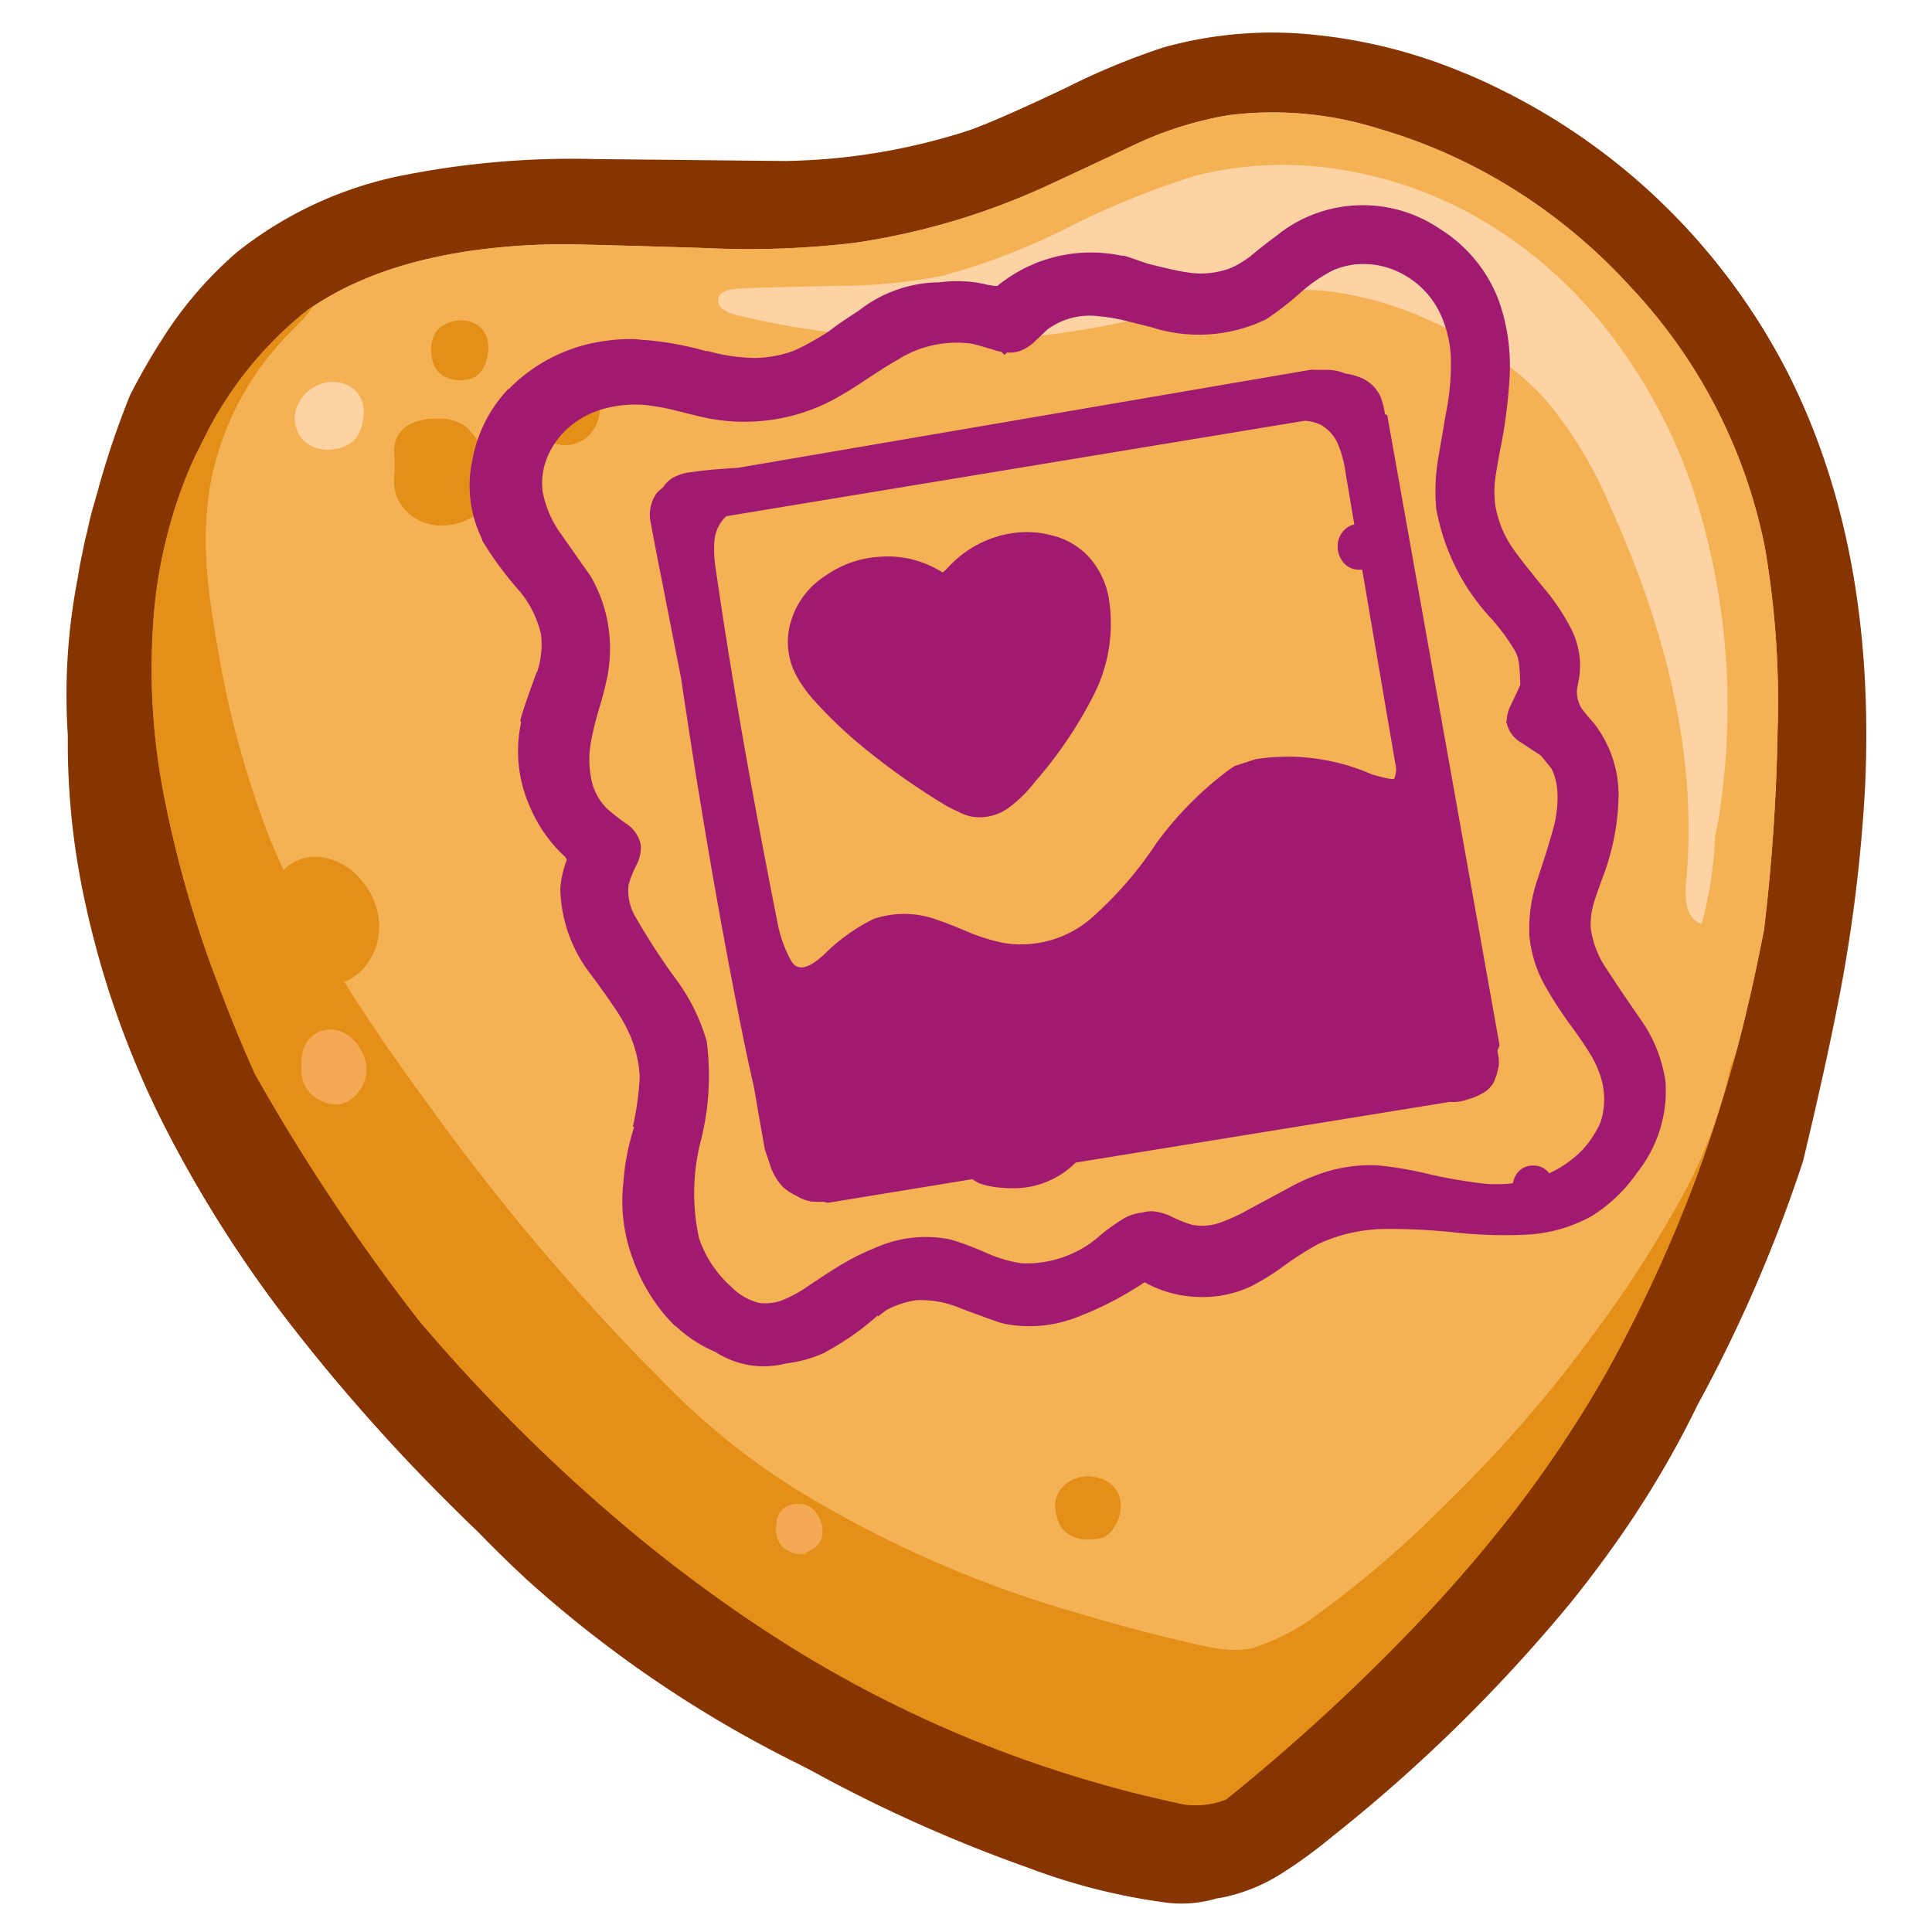 <svg id="Layer_1" data-name="Layer 1" xmlns="http://www.w3.org/2000/svg" width="80" height="80" viewBox="0 0 80 80"><title>gallery-icon</title><g id="gallery_val_0_Layer2_0_FILL" data-name="gallery val 0 Layer2 0 FILL"><path d="M76.174,41.213a64.375,64.375,0,0,0,1.059-8.707q.439-9.901-3.221-17.099A26.365,26.365,0,0,0,62.06,3.726q-.698-.349-1.431-.642A21.533,21.533,0,0,0,54.48,1.53a16.687,16.687,0,0,0-6.252.529A29.49,29.49,0,0,0,44.207,3.726q-2.794,1.329-3.999,1.757a25.863,25.863,0,0,1-7.637,1.273q-.113,0-7.851-.079a36.018,36.018,0,0,0-7.862.653,16.046,16.046,0,0,0-6.961,3.188,16.047,16.047,0,0,0-3.098,3.593,26.248,26.248,0,0,0-1.352,2.354,36.127,36.127,0,0,0-1.284,3.773q-.034.135-.068.259-.045.135-.079.259l-.068.248q-.034.113-.068.236-.113.428-.203.856-.113.428-.192.867-.113.507-.192,1.025a25.323,25.323,0,0,0-.417,6.556,30.756,30.756,0,0,0,.687,6.781A38.36,38.36,0,0,0,6.878,46.721,51.592,51.592,0,0,0,12.228,55.09a76.931,76.931,0,0,0,6.635,7.434q.462.462.935.912,1.093,1.127,2.14,2.084a49.647,49.647,0,0,0,11.196,7.558q.192.101.394.203a60.99,60.99,0,0,0,9.068,4.066,25.616,25.616,0,0,0,5.564,1.419,5.146,5.146,0,0,0,2.23-.158q.101-.011.214-.034a7.236,7.236,0,0,0,2.422-.969,20.585,20.585,0,0,0,2.151-1.566,65.684,65.684,0,0,0,9.935-9.766q1.081-1.352,2.027-2.715a40.494,40.494,0,0,0,3.154-5.384,60.351,60.351,0,0,0,4.37-10.104q.98-4.089,1.509-6.86M72.93,19.597q.214.788.518,2.715.541,3.424.71,5.159a51.609,51.609,0,0,1-.98,14.857q-.417,1.904-.71,2.793-.248.755-.597,1.543a.468.468,0,0,1,.248-.023.648.648,0,0,1,.417.282.897.897,0,0,1,.158.507,2.438,2.438,0,0,1-.315,1.002L70.88,51.452q-1.126,2.208-1.509,2.895-.856,1.51-2.073,3.289-.766,1.115-2.264,3.165-2.05,2.816-3.131,4.213-1.791,2.309-3.379,4.021a27.667,27.667,0,0,1-2.275,2.208q-.822.698-2.602,1.96a13.75,13.75,0,0,1-2.467,1.498q-2.895,1.205-7.22-.169a11.31,11.31,0,0,1-2.095-.845,3.197,3.197,0,0,1-.315-.192,3.838,3.838,0,0,1-.597-.135A36.629,36.629,0,0,1,30.566,67.965a83.955,83.955,0,0,1-8.887-7.671q-1.904-1.847-3.143-3.165A50.951,50.951,0,0,1,8.658,41.675a36.467,36.467,0,0,1-2.951-13.28,20.409,20.409,0,0,1,.203-3.267,28.04,28.04,0,0,1,.98-4.078A25.822,25.822,0,0,1,8.263,17.412a10.483,10.483,0,0,1,2.242-3.109,1.201,1.201,0,0,1,.45-.27.439.439,0,0,1,.327.011,8.02,8.02,0,0,1,1.825-1.87,8.454,8.454,0,0,1,1.498-.856q.563-.259,1.622-.653A27.043,27.043,0,0,1,20.26,9.46a22.97,22.97,0,0,1,5.396-.225q1.802.101,5.429.304a37.96,37.96,0,0,0,5.08-.304,19.677,19.677,0,0,0,4.235-.89,20.384,20.384,0,0,0,2.624-1.228q2.084-1.138,2.58-1.374A18.029,18.029,0,0,1,59.38,5.191a16.049,16.049,0,0,1,2.478,1.149q.924.529,2.174,1.397A22.879,22.879,0,0,1,66.735,9.933a28.512,28.512,0,0,1,2.208,2.534q.924,1.16,1.43,1.859a17.843,17.843,0,0,1,1.25,1.971A14.142,14.142,0,0,1,72.93,19.597Z" fill="#863504"/><path d="M72.694,47.431a.897.897,0,0,0-.158-.507.648.648,0,0,0-.417-.282.468.468,0,0,0-.248.023,1.44,1.44,0,0,0-.743.664,39.3,39.3,0,0,0-2.106,3.864q-.338.676-.62,1.262A80.656,80.656,0,0,1,56.778,65.814a17.849,17.849,0,0,1-2.196,1.78,9.232,9.232,0,0,1-4.596,1.509,12.226,12.226,0,0,1-2.917-.214q-1.025-.191-2.884-.698-3.007-.834-9-2.613a10.823,10.823,0,0,1-2.388-.924,7.838,7.838,0,0,1-1.126-.845q-.349-.327-.991-.991-7.795-8.11-11.636-12.21-1.194-1.262-1.757-1.78a13.077,13.077,0,0,0-1.949-1.532q-.822-.462-1.216-.71a5.92,5.92,0,0,1-1.126-.845,4.689,4.689,0,0,1-1.149-2.208,15.843,15.843,0,0,1-.338-2.579l-.124-1.937a25.343,25.343,0,0,0-.304-2.906,22.7,22.7,0,0,0-.755-2.703Q9.322,30.253,8.917,28.53a24.143,24.143,0,0,1-.71-4.99,11.956,11.956,0,0,1,.146-2.23,12.483,12.483,0,0,1,.36-1.476,24.148,24.148,0,0,1,2.534-4.911q.36-.541.135-.8a.524.524,0,0,0-.101-.079.439.439,0,0,0-.327-.011,1.201,1.201,0,0,0-.45.27A10.483,10.483,0,0,0,8.263,17.412,25.822,25.822,0,0,0,6.889,21.05a28.04,28.04,0,0,0-.98,4.078,20.409,20.409,0,0,0-.203,3.267,36.467,36.467,0,0,0,2.951,13.28A50.951,50.951,0,0,0,18.536,57.129q1.239,1.318,3.143,3.165a83.955,83.955,0,0,0,8.887,7.671A36.629,36.629,0,0,0,40.952,73.36a3.838,3.838,0,0,0,.597.135,3.197,3.197,0,0,0,.315.192,11.31,11.31,0,0,0,2.095.845q4.325,1.374,7.22.169a13.75,13.75,0,0,0,2.467-1.498q1.78-1.262,2.602-1.96a27.667,27.667,0,0,0,2.275-2.208q1.588-1.712,3.379-4.021,1.081-1.397,3.131-4.213,1.498-2.05,2.264-3.165,1.217-1.78,2.073-3.289.383-.687,1.509-2.895l1.498-3.019A2.438,2.438,0,0,0,72.694,47.431Z" fill="#e38f18"/><path d="M73.448,22.312q-.304-1.926-.518-2.715a14.142,14.142,0,0,0-1.307-3.3,17.843,17.843,0,0,0-1.25-1.971q-.507-.698-1.43-1.859A28.512,28.512,0,0,0,66.735,9.933a22.879,22.879,0,0,0-2.703-2.196q-1.25-.867-2.174-1.397A16.049,16.049,0,0,0,59.38,5.191a18.029,18.029,0,0,0-13.776.552q-.496.237-2.58,1.374A20.384,20.384,0,0,1,40.4,8.344a19.677,19.677,0,0,1-4.235.89,37.96,37.96,0,0,1-5.08.304q-3.627-.203-5.429-.304A22.97,22.97,0,0,0,20.26,9.46a27.043,27.043,0,0,0-4.032,1.205q-1.059.394-1.622.653a8.454,8.454,0,0,0-1.498.856,8.02,8.02,0,0,0-1.825,1.87.524.524,0,0,1,.101.079q.225.259-.135.8A24.148,24.148,0,0,0,8.714,19.834a12.483,12.483,0,0,0-.36,1.476,11.956,11.956,0,0,0-.146,2.23,24.143,24.143,0,0,0,.71,4.99q.406,1.723,1.408,4.877a22.7,22.7,0,0,1,.755,2.703,25.343,25.343,0,0,1,.304,2.906l.124,1.937a15.843,15.843,0,0,0,.338,2.579,4.689,4.689,0,0,0,1.149,2.208,5.92,5.92,0,0,0,1.126.845q.394.248,1.216.71a13.077,13.077,0,0,1,1.949,1.532q.563.518,1.757,1.78,3.841,4.1,11.636,12.21.642.664.991.991a7.838,7.838,0,0,0,1.126.845,10.823,10.823,0,0,0,2.388.924q5.992,1.78,9,2.613,1.859.507,2.884.698a12.226,12.226,0,0,0,2.917.214,9.232,9.232,0,0,0,4.596-1.509,17.849,17.849,0,0,0,2.196-1.78A80.656,80.656,0,0,0,68.402,52.454q.282-.586.62-1.262a39.3,39.3,0,0,1,2.106-3.864,1.44,1.44,0,0,1,.743-.664q.349-.789.597-1.543.293-.89.71-2.793a51.609,51.609,0,0,0,.98-14.857Q73.989,25.736,73.448,22.312Z" fill="#f4b255"/></g><g id="gallery_val_0_Layer1_0_FILL" data-name="gallery val 0 Layer1 0 FILL"><path d="M76.107,41.123a64.361,64.361,0,0,0,1.059-8.707q.439-9.901-3.221-17.099A26.366,26.366,0,0,0,61.993,3.636q-.698-.349-1.431-.642a21.53,21.53,0,0,0-6.15-1.554,16.687,16.687,0,0,0-6.252.529,29.5,29.5,0,0,0-4.021,1.667q-2.793,1.329-3.999,1.757a25.863,25.863,0,0,1-7.637,1.273q-.113,0-7.851-.079a36.018,36.018,0,0,0-7.862.653,16.046,16.046,0,0,0-6.961,3.188,16.047,16.047,0,0,0-3.098,3.593A26.258,26.258,0,0,0,5.38,16.376a36.151,36.151,0,0,0-1.284,3.773q-.034.135-.068.259-.045.135-.079.259l-.068.248q-.034.113-.068.236-.113.428-.203.856-.113.428-.192.867-.113.507-.192,1.025a25.328,25.328,0,0,0-.417,6.556,30.756,30.756,0,0,0,.687,6.781A38.36,38.36,0,0,0,6.81,46.631,51.585,51.585,0,0,0,12.161,55a76.931,76.931,0,0,0,6.635,7.434q.462.462.935.912,1.093,1.126,2.14,2.084a49.647,49.647,0,0,0,11.196,7.558q.192.101.394.203a60.99,60.99,0,0,0,9.068,4.066,25.621,25.621,0,0,0,5.564,1.419,5.146,5.146,0,0,0,2.23-.158q.101-.011.214-.034a7.237,7.237,0,0,0,2.422-.969,20.596,20.596,0,0,0,2.151-1.566,65.688,65.688,0,0,0,9.935-9.766q1.081-1.352,2.028-2.715a40.504,40.504,0,0,0,3.154-5.384,60.355,60.355,0,0,0,4.37-10.104q.98-4.089,1.509-6.86M73.606,30.264a80.195,80.195,0,0,1-.563,8.245q-.496,2.568-1.093,4.843-.405,1.498-.845,2.872-.282.89-.575,1.723-.101.27-.192.541a60.04,60.04,0,0,1-3.785,8.279,49.24,49.24,0,0,1-4.562,6.702q-1.171,1.453-2.478,2.884a82.04,82.04,0,0,1-8.741,8.155,3.437,3.437,0,0,1-1.712.214,50.379,50.379,0,0,1-16.108-6.398,60.623,60.623,0,0,1-7.851-5.801,72.233,72.233,0,0,1-7.761-7.851,83.959,83.959,0,0,1-6.781-10.194q-.8-1.78-1.521-3.706a46.762,46.762,0,0,1-2.23-7.727,27.358,27.358,0,0,1-.406-7.964,20.088,20.088,0,0,1,1.171-4.99q.225-.597.496-1.183L8.59,17.874q.113-.225.236-.439A15.516,15.516,0,0,1,12.78,12.805a1.661,1.661,0,0,1,.192-.124q3.706-2.456,10.059-2.568.732-.011,6.173.158a37.215,37.215,0,0,0,6.173-.214,29.144,29.144,0,0,0,8.099-2.422q1.205-.552,3.604-1.69a14.96,14.96,0,0,1,3.762-1.171,14.582,14.582,0,0,1,6.274.563,22.094,22.094,0,0,1,4.877,2.084,23.106,23.106,0,0,1,5.474,4.404A21.994,21.994,0,0,1,73.077,22.65,37.521,37.521,0,0,1,73.606,30.264Z" fill="#863500"/><path d="M71.95,43.353q-.146.428-.304.856a19.739,19.739,0,0,1-1.836,5.035,48.689,48.689,0,0,1-4.078,6.33,52.068,52.068,0,0,1-3.74,4.517q-1.059,1.149-2.196,2.253a43.414,43.414,0,0,1-5.204,4.472,8.858,8.858,0,0,1-2.76,1.431,4.033,4.033,0,0,1-1.25.034,10.896,10.896,0,0,1-1.25-.248q-2.118-.473-4.449-1.171a47.171,47.171,0,0,1-11.838-5.148,29.684,29.684,0,0,1-5.925-4.855q-.304-.293-.597-.597A94.162,94.162,0,0,1,17.77,45.775q-2.14-2.906-3.503-5.114a2.204,2.204,0,0,0,1.081-.969,2.555,2.555,0,0,0,.349-1.115,2.769,2.769,0,0,0-.158-1.149,2.993,2.993,0,0,0-.597-1.014,2.578,2.578,0,0,0-1.363-.867,1.864,1.864,0,0,0-1.577.248,1.511,1.511,0,0,0-.259.225q-.372-.8-.676-1.577a40.586,40.586,0,0,1-2.084-7.817q-.304-1.735-.406-2.974a15.021,15.021,0,0,1,.045-2.985,11.843,11.843,0,0,1,3.267-6.77q.665-.687.698-.71a4.275,4.275,0,0,0,.383-.507,1.661,1.661,0,0,0-.192.124,15.516,15.516,0,0,0-3.954,4.63q-.124.214-.236.439L8.072,18.91q-.27.586-.496,1.183a20.088,20.088,0,0,0-1.171,4.99A27.358,27.358,0,0,0,6.81,33.046a46.762,46.762,0,0,0,2.23,7.727q.721,1.926,1.521,3.706a83.959,83.959,0,0,0,6.781,10.194,72.233,72.233,0,0,0,7.761,7.851,60.623,60.623,0,0,0,7.851,5.801,50.379,50.379,0,0,0,16.108,6.398,3.437,3.437,0,0,0,1.712-.214,82.04,82.04,0,0,0,8.741-8.155q1.307-1.431,2.478-2.884a49.24,49.24,0,0,0,4.562-6.702A60.04,60.04,0,0,0,70.34,48.489q.09-.27.192-.541.293-.834.575-1.723.439-1.374.845-2.872M12.476,44.13a1.891,1.891,0,0,1,.18-.89,1.159,1.159,0,0,1,.845-.586,1.267,1.267,0,0,1,.991.282,1.68,1.68,0,0,1,.428.518,1.703,1.703,0,0,1,.248.687,1.562,1.562,0,0,1-.304,1.036,1.251,1.251,0,0,1-.755.529,1.18,1.18,0,0,1-.665-.068,1.428,1.428,0,0,1-.879-.822,2.081,2.081,0,0,1-.09-.687M33.698,62.536a1.351,1.351,0,0,1,.315.563,1.024,1.024,0,0,1,.022.518.831.831,0,0,1-.507.586.37.37,0,0,0-.18.135,1.21,1.21,0,0,1-.912-.259,1.061,1.061,0,0,1-.293-.834,1.213,1.213,0,0,1,.079-.462.8.8,0,0,1,.631-.484.865.865,0,0,1,.845.237m10.577-1.194a1.207,1.207,0,0,0-.586.912,1.856,1.856,0,0,0,.079.586,1.384,1.384,0,0,0,.248.507,1.471,1.471,0,0,0,1.262.394,1.398,1.398,0,0,0,.349-.056.929.929,0,0,0,.473-.383,1.588,1.588,0,0,0,.315-.969,1.179,1.179,0,0,0-.428-.901,1.327,1.327,0,0,0-.631-.27,1.475,1.475,0,0,0-1.081.18M19.302,17.671a1.786,1.786,0,0,0-1.171-.338,2.287,2.287,0,0,0-1.014.169,1.186,1.186,0,0,0-.721.698,1.581,1.581,0,0,0-.079.541q.011.18.022.563,0,.056-.022.439a2.627,2.627,0,0,0,.011.439,1.685,1.685,0,0,0,.428.912,1.829,1.829,0,0,0,.845.563,2.216,2.216,0,0,0,1.002.09,2.591,2.591,0,0,0,.958-.327,2.054,2.054,0,0,0,.957-1.002,1.542,1.542,0,0,0,.135-.687,1.259,1.259,0,0,0-.203-.664,1.552,1.552,0,0,0-.27-.338q-.237-.248-.293-.315a3.613,3.613,0,0,0-.586-.744m.845-2.748a1.672,1.672,0,0,0,.056-.788,1.046,1.046,0,0,0-.428-.676,1.221,1.221,0,0,0-.597-.192,1.377,1.377,0,0,0-.676.124.968.968,0,0,0-.507.451,1.482,1.482,0,0,0-.146.518,1.716,1.716,0,0,0,.09.687,1.025,1.025,0,0,0,.394.518,1.457,1.457,0,0,0,.845.18,1.425,1.425,0,0,0,.45-.101,1.138,1.138,0,0,0,.518-.721m3.672.665a1.385,1.385,0,0,0-1.25.225,1.427,1.427,0,0,0-.484.676,1.504,1.504,0,0,0,.248,1.431,1.355,1.355,0,0,0,.518.406,1.419,1.419,0,0,0,1.16-.022,1.484,1.484,0,0,0,.755-.89,1.447,1.447,0,0,0-.09-1.115A1.374,1.374,0,0,0,23.819,15.587Z" fill="#e38f18"/><path d="M34.013,63.099a1.351,1.351,0,0,0-.315-.563.865.865,0,0,0-.845-.237.8.8,0,0,0-.631.484,1.213,1.213,0,0,0-.079.462,1.061,1.061,0,0,0,.293.834,1.21,1.21,0,0,0,.912.259.37.37,0,0,1,.18-.135.831.831,0,0,0,.507-.586,1.024,1.024,0,0,0-.022-.518M12.656,43.24a1.891,1.891,0,0,0-.18.89,2.081,2.081,0,0,0,.09.687,1.428,1.428,0,0,0,.879.822,1.18,1.18,0,0,0,.665.068,1.251,1.251,0,0,0,.755-.529,1.562,1.562,0,0,0,.304-1.036,1.703,1.703,0,0,0-.248-.687,1.68,1.68,0,0,0-.428-.518,1.267,1.267,0,0,0-.991-.282A1.159,1.159,0,0,0,12.656,43.24Z" fill="#f4a955"/><path d="M73.043,38.51a80.195,80.195,0,0,0,.563-8.245,37.521,37.521,0,0,0-.529-7.614A21.994,21.994,0,0,0,67.467,11.825a23.106,23.106,0,0,0-5.474-4.404,22.094,22.094,0,0,0-4.877-2.084,14.582,14.582,0,0,0-6.274-.563,14.96,14.96,0,0,0-3.762,1.171q-2.399,1.138-3.604,1.69a29.144,29.144,0,0,1-8.099,2.422,37.215,37.215,0,0,1-6.173.214q-5.441-.169-6.173-.158-6.353.113-10.059,2.568a4.275,4.275,0,0,1-.383.507q-.034.023-.698.71a11.843,11.843,0,0,0-3.267,6.77,15.021,15.021,0,0,0-.045,2.985q.101,1.239.406,2.974a40.586,40.586,0,0,0,2.084,7.817q.304.777.676,1.577a1.511,1.511,0,0,1,.259-.225,1.864,1.864,0,0,1,1.577-.248,2.578,2.578,0,0,1,1.363.867,2.993,2.993,0,0,1,.597,1.014,2.769,2.769,0,0,1,.158,1.149,2.555,2.555,0,0,1-.349,1.115,2.204,2.204,0,0,1-1.081.969Q15.63,42.869,17.77,45.775a94.162,94.162,0,0,0,8.752,10.487q.293.304.597.597a29.684,29.684,0,0,0,5.925,4.855,47.171,47.171,0,0,0,11.838,5.148q2.332.698,4.449,1.171a10.896,10.896,0,0,0,1.25.248,4.033,4.033,0,0,0,1.25-.034,8.858,8.858,0,0,0,2.76-1.431,43.414,43.414,0,0,0,5.204-4.472q1.138-1.104,2.196-2.253a52.068,52.068,0,0,0,3.74-4.517,48.689,48.689,0,0,0,4.078-6.33,19.739,19.739,0,0,0,1.836-5.035q.158-.428.304-.856.597-2.275,1.093-4.843M61.993,9.505q.113.068.214.135a18.876,18.876,0,0,1,4.776,4.607A22.263,22.263,0,0,1,70.069,20.16a28.979,28.979,0,0,1,1.171,13.213,8.899,8.899,0,0,1-.225,1.228,15.674,15.674,0,0,1-.552,3.65q-.788-.214-.642-1.768.664-7.108-3.131-15.477a16.961,16.961,0,0,0-2.681-4.438A11.324,11.324,0,0,0,61.993,14.81a17.148,17.148,0,0,0-2.895-1.588,14.123,14.123,0,0,0-4.382-1.194,15.105,15.105,0,0,0-4.393.394q-2.895.721-4.348,1.025a39.154,39.154,0,0,1-6.195.698,3.48,3.48,0,0,1-1.442-.192.444.444,0,0,1-.101-.056h-.011a21.044,21.044,0,0,1-2.478-.011,32.69,32.69,0,0,1-5.26-.845,1.386,1.386,0,0,1-.541-.236.414.414,0,0,1-.203-.439q.068-.349.732-.406t4.292-.124a22.487,22.487,0,0,0,4.247-.417A26.944,26.944,0,0,0,44.23,9.415a35.053,35.053,0,0,1,5.204-2.118,14.785,14.785,0,0,1,6.601-.18,16.628,16.628,0,0,1,5.959,2.388M22.569,15.812a1.413,1.413,0,0,1,2.106.484,1.447,1.447,0,0,1,.09,1.115,1.484,1.484,0,0,1-.755.89,1.419,1.419,0,0,1-1.16.022,1.355,1.355,0,0,1-.518-.406,1.504,1.504,0,0,1-.248-1.431,1.427,1.427,0,0,1,.484-.676m-2.365-1.678a1.672,1.672,0,0,1-.056.788,1.138,1.138,0,0,1-.518.721,1.425,1.425,0,0,1-.45.101,1.457,1.457,0,0,1-.845-.18,1.025,1.025,0,0,1-.394-.518,1.716,1.716,0,0,1-.09-.687,1.482,1.482,0,0,1,.146-.518.968.968,0,0,1,.507-.451,1.377,1.377,0,0,1,.676-.124,1.221,1.221,0,0,1,.597.192,1.046,1.046,0,0,1,.428.676m-2.073,3.199a1.786,1.786,0,0,1,1.171.338,3.613,3.613,0,0,1,.586.744q.056.068.293.315a1.552,1.552,0,0,1,.27.338,1.259,1.259,0,0,1,.203.664,1.542,1.542,0,0,1-.135.687,2.054,2.054,0,0,1-.957,1.002,2.591,2.591,0,0,1-.958.327,2.216,2.216,0,0,1-1.002-.09,1.829,1.829,0,0,1-.845-.563,1.685,1.685,0,0,1-.428-.912,2.627,2.627,0,0,1-.011-.439q.022-.383.022-.439-.011-.383-.022-.563a1.581,1.581,0,0,1,.079-.541,1.186,1.186,0,0,1,.721-.698,2.287,2.287,0,0,1,1.014-.169m-3.086-.056a1.667,1.667,0,0,1-.282.834,1.361,1.361,0,0,1-.901.484,1.478,1.478,0,0,1-1.16-.248,1.19,1.19,0,0,1-.428-.62,1.292,1.292,0,0,1-.022-.755,1.535,1.535,0,0,1,.383-.653,1.597,1.597,0,0,1,.653-.417,1.428,1.428,0,0,1,1.014.011,1.111,1.111,0,0,1,.687.71,1.375,1.375,0,0,1,.056.653M43.689,62.254a1.207,1.207,0,0,1,.586-.912,1.475,1.475,0,0,1,1.081-.18,1.327,1.327,0,0,1,.631.27,1.179,1.179,0,0,1,.428.901,1.588,1.588,0,0,1-.315.969.929.929,0,0,1-.473.383,1.398,1.398,0,0,1-.349.056,1.471,1.471,0,0,1-1.262-.394,1.384,1.384,0,0,1-.248-.507A1.856,1.856,0,0,1,43.689,62.254Z" fill="#f4b255"/><path d="M14.763,18.11a1.667,1.667,0,0,0,.282-.834,1.375,1.375,0,0,0-.056-.653,1.111,1.111,0,0,0-.687-.71,1.428,1.428,0,0,0-1.014-.011,1.597,1.597,0,0,0-.653.417,1.535,1.535,0,0,0-.383.653,1.292,1.292,0,0,0,.022.755,1.19,1.19,0,0,0,.428.62,1.478,1.478,0,0,0,1.16.248,1.361,1.361,0,0,0,.901-.484M62.207,9.64q-.101-.068-.214-.135a16.628,16.628,0,0,0-5.959-2.388,14.785,14.785,0,0,0-6.601.18A35.053,35.053,0,0,0,44.23,9.415a26.944,26.944,0,0,1-5.215,2.005,22.487,22.487,0,0,1-4.247.417q-3.627.068-4.292.124t-.732.406a.414.414,0,0,0,.203.439,1.386,1.386,0,0,0,.541.236,32.69,32.69,0,0,0,5.26.845,21.044,21.044,0,0,0,2.478.011h.011a.444.444,0,0,0,.101.056,3.48,3.48,0,0,0,1.442.192,39.154,39.154,0,0,0,6.195-.698q1.453-.304,4.348-1.025a15.105,15.105,0,0,1,4.393-.394,14.123,14.123,0,0,1,4.382,1.194A17.148,17.148,0,0,1,61.993,14.81a11.324,11.324,0,0,1,2.016,1.757,16.961,16.961,0,0,1,2.681,4.438q3.796,8.369,3.131,15.477-.146,1.554.642,1.768a15.674,15.674,0,0,0,.552-3.65,8.899,8.899,0,0,0,.225-1.228A28.979,28.979,0,0,0,70.069,20.16a22.263,22.263,0,0,0-3.086-5.914A18.876,18.876,0,0,0,62.207,9.64Z" fill="#fdd3a4"/></g><g id="gallery_val_0_Layer0_0_FILL" data-name="gallery val 0 Layer0 0 FILL"><path d="M59.661,9.505a5.682,5.682,0,0,0-6.589.09q-.089.072-.169.135-.489.352-1.138.89-.176.131-.349.237a2.707,2.707,0,0,1-.563.282,3.503,3.503,0,0,1-1.712.135q-.419-.054-1.633-.36-.824-.289-.969-.327h-.101a6.117,6.117,0,0,0-5.136,1.25.952.952,0,0,1-.214-.011,3.881,3.881,0,0,1-.394-.079,5.369,5.369,0,0,0-1.791-.056,5.473,5.473,0,0,0-3.357,1.183q-.743.473-1.149.788a.673.673,0,0,0-.09.068q-.475.302-.879.518a6.307,6.307,0,0,1-.631.304,4.926,4.926,0,0,1-1.476.27h-.022a7.536,7.536,0,0,1-2.05-.304l.034.034a13.512,13.512,0,0,0-2.433-.462q-.248-.011-.507-.045a7.034,7.034,0,0,0-1.262.068,7.146,7.146,0,0,0-1.318.304l-.022.011a6.805,6.805,0,0,0-2.681,1.69h-.023a5.738,5.738,0,0,0-1.476,2.929,5.004,5.004,0,0,0,.406,3.289v.045a14.28,14.28,0,0,0,1.577,2.129A4.359,4.359,0,0,1,22.4,26.254a3.587,3.587,0,0,1-.169,1.599v-.045q-.62,1.69-.687,2.039a.284.284,0,0,1,.034.068,5.639,5.639,0,0,0,.36,3.481A5.911,5.911,0,0,0,23.402,35.48a.505.505,0,0,1,.068.124,4.256,4.256,0,0,0-.27,1.194,5.996,5.996,0,0,0,1.228,3.503q.608.811.935,1.307a.131.131,0,0,0,.023.034,6.94,6.94,0,0,1,.664,1.138,4.997,4.997,0,0,1,.439,1.802v.045a12.634,12.634,0,0,1-.282,2.027h.056a9.792,9.792,0,0,0-.451,2.32,6.809,6.809,0,0,0,.383,3.131A7.388,7.388,0,0,0,27.93,54.887l.034.011A5.628,5.628,0,0,0,29.62,55.98a3.782,3.782,0,0,0,1.509.563,3.737,3.737,0,0,0,1.442-.09,5.275,5.275,0,0,0,1.622-.462h-.022a11.261,11.261,0,0,0,2.174-1.521l.011.045q.182-.145.349-.27a4.044,4.044,0,0,1,1.216-.406,4.181,4.181,0,0,1,1.836.327q1.554.586,1.802.642a5.398,5.398,0,0,0,3.019-.259,14.058,14.058,0,0,0,2.816-1.453,4.858,4.858,0,0,0,2.208.608,4.665,4.665,0,0,0,2.242-.462,9.984,9.984,0,0,0,1.363-.856A13.068,13.068,0,0,1,54.57,51.52a6.694,6.694,0,0,1,2.782-.631,25.109,25.109,0,0,1,2.906.146,18.797,18.797,0,0,0,2.929.09,6.165,6.165,0,0,0,2.715-.766,6.324,6.324,0,0,0,1.87-1.78,5.432,5.432,0,0,0,1.194-3.773,5.929,5.929,0,0,0-.912-2.422q-1.025-1.476-1.498-2.219a3.882,3.882,0,0,1-.687-1.735,3.05,3.05,0,0,1,.124-1.025q.045-.169.338-.991a9.963,9.963,0,0,0,.687-3.3,4.845,4.845,0,0,0-1.025-3.176q-.27-.304-.394-.462a1.257,1.257,0,0,1-.282-1.036q.068-.338.09-.507a3.352,3.352,0,0,0-.36-1.915,8.87,8.87,0,0,0-1.138-1.69q-.991-1.216-1.25-1.599a4.388,4.388,0,0,1-.744-1.825,4.33,4.33,0,0,1,0-1.081q.045-.338.18-1.081a21.258,21.258,0,0,0,.417-3.165,8.142,8.142,0,0,0-.439-3.098,5.96,5.96,0,0,0-2.41-2.974m-4.415,1.667a3.116,3.116,0,0,1,1.318-.237,3.301,3.301,0,0,1,1.318.315,3.604,3.604,0,0,1,1.836,1.926,4.816,4.816,0,0,1,.36,1.926,10.455,10.455,0,0,1-.203,1.994q-.113.653-.338,1.971A8.245,8.245,0,0,0,59.47,21.05a8.994,8.994,0,0,0,2.32,4.607,8.966,8.966,0,0,1,.924,1.262,2.405,2.405,0,0,1,.146.338.118.118,0,0,1,0,.045l.034.124q.045.439.056.867v.056q-.034.113-.383.834a1.547,1.547,0,0,0-.18.687l-.022.068.034.022a.585.585,0,0,0,.011.068,1.273,1.273,0,0,0,.597.732l.8.53.439.541a2.431,2.431,0,0,1,.236.856,4.731,4.731,0,0,1-.158,1.599q-.203.755-.698,2.241a6.22,6.22,0,0,0-.293,2.275,5.236,5.236,0,0,0,.631,1.994,16.428,16.428,0,0,0,1.171,1.791q.507.71.698,1.036A4.193,4.193,0,0,1,66.33,44.761a3.079,3.079,0,0,1-.056,1.712A4.345,4.345,0,0,1,65.541,47.6a4.652,4.652,0,0,1-1.385.98l-.056-.056a.785.785,0,0,0-.552-.259.823.823,0,0,0-.597.18.921.921,0,0,0-.304.552,6.125,6.125,0,0,1-1.138.022,21.613,21.613,0,0,1-2.264-.383,15.421,15.421,0,0,0-2.219-.383,6.306,6.306,0,0,0-2.681.473q-.096.032-.203.079-.191.079-.631.304l-1.859,1.002a7.782,7.782,0,0,1-1.104.507,2.221,2.221,0,0,1-1.171.101,4.506,4.506,0,0,1-.811-.315,2.276,2.276,0,0,0-.834-.248,1.515,1.515,0,0,0-.45.056,1.911,1.911,0,0,0-.755.248,8.291,8.291,0,0,0-.924.653A4.582,4.582,0,0,1,42.27,52.308a5.777,5.777,0,0,1-1.453-.439,12.887,12.887,0,0,0-1.442-.541,5.117,5.117,0,0,0-3.098.327,10.241,10.241,0,0,0-1.419.698q-.451.27-1.329.856a5.55,5.55,0,0,1-1.002.574,1.97,1.97,0,0,1-1.081.169,2.389,2.389,0,0,1-1.149-.653,4.736,4.736,0,0,1-1.352-2.027,8.71,8.71,0,0,1,.079-4.055,10.919,10.919,0,0,0,.237-4.111,8.114,8.114,0,0,0-1.318-2.624,27.354,27.354,0,0,1-1.633-2.523,2.126,2.126,0,0,1-.282-1.318,4.176,4.176,0,0,1,.327-.822,1.607,1.607,0,0,0,.18-.834,1.392,1.392,0,0,0-.552-.845,8.091,8.091,0,0,1-.867-.676,2.349,2.349,0,0,1-.642-1.25,4.091,4.091,0,0,1-.011-1.453,12.657,12.657,0,0,1,.338-1.397,14.421,14.421,0,0,0,.36-1.408,6.144,6.144,0,0,0,.011-2.129,5.89,5.89,0,0,0-.732-1.994q-.789-1.115-1.171-1.667a4.392,4.392,0,0,1-.8-1.813,2.81,2.81,0,0,1,.248-1.543,3.331,3.331,0,0,1,.991-1.239,3.77,3.77,0,0,1,1.419-.676,4.866,4.866,0,0,1,1.588-.124,9.178,9.178,0,0,1,1.34.248q1.025.259,1.34.315a7.82,7.82,0,0,0,2.579.045A7.713,7.713,0,0,0,34.43,16.59a15.282,15.282,0,0,0,1.374-.834q.935-.62,1.363-.856a4.549,4.549,0,0,1,3.086-.665q.338.079,1.025.293a1.622,1.622,0,0,0,.18.034l.135.135q.049-.046.101-.101a1.371,1.371,0,0,0,.586-.079,1.862,1.862,0,0,0,.586-.394q.518-.496.541-.507a2.953,2.953,0,0,1,2.106-.518,7.02,7.02,0,0,1,1.081.18l1.081.27a6.395,6.395,0,0,0,4.753-.327,12.421,12.421,0,0,0,1.385-1.07,6.318,6.318,0,0,1,1.431-.98m2.196,6.015a.939.939,0,0,1-.09-.034,3.625,3.625,0,0,0-.18-.71,1.548,1.548,0,0,0-.901-.834,2.535,2.535,0,0,0-.541-.135,2.27,2.27,0,0,0-.698-.158h-.563a.93.93,0,0,1-.146-.011L30.555,19.372q-1.264.073-1.938.18a1.961,1.961,0,0,0-.766.237,1.267,1.267,0,0,0-.406.406,1.217,1.217,0,0,0-.259.236,1.505,1.505,0,0,0-.236,1.228q.05.32.372,1.949l.879,4.472q.439,2.94.755,4.866,1.002,6.139,2.027,11.016.09.405.225,1.002L31.67,47.6q.09.244.203.597a2.32,2.32,0,0,0,.563.969,2.442,2.442,0,0,0,.563.36,1.622,1.622,0,0,0,.586.225,2.908,2.908,0,0,0,.473.011,1.016,1.016,0,0,1,.214.045l5.992-.98a1.384,1.384,0,0,0,.45.225,3.802,3.802,0,0,0,.834.135,4.19,4.19,0,0,0,1.149-.056,3.666,3.666,0,0,0,1.847-.991l15.488-2.512a1.749,1.749,0,0,0,.766-.113,2.344,2.344,0,0,0,.597-.248,1.135,1.135,0,0,0,.462-.462l.113-.293.09-.372a1.624,1.624,0,0,0-.023-.45q-.015-.098-.034-.18l.09-.225L57.442,17.187m-2.726.417a1.68,1.68,0,0,1,.71.845,4.833,4.833,0,0,1,.293,1.138l.36,2.129a.861.861,0,0,0-.462.282.931.931,0,0,0-.225.597.986.986,0,0,0,.18.62.833.833,0,0,0,.529.36.857.857,0,0,0,.304.011l1.363,7.986a.993.993,0,0,1-.034.664q-.044.088-.958-.18l.158.068a8.627,8.627,0,0,0-4.945-.687l-.867.282a5.236,5.236,0,0,0-.484.349A14.211,14.211,0,0,0,47.89,34.905a15.596,15.596,0,0,1-2.568,2.996,4.453,4.453,0,0,1-3.74,1.149,7.539,7.539,0,0,1-1.363-.406q-1.014-.428-1.34-.529a3.957,3.957,0,0,0-2.692-.068,7.591,7.591,0,0,0-2.016,1.431q-1.051,1.003-1.43.27a5.181,5.181,0,0,1-.518-1.397q-1.69-8.527-2.579-14.756a4.906,4.906,0,0,1-.068-1.081,1.633,1.633,0,0,1,.338-.969,1.926,1.926,0,0,1,.158-.169l23.959-3.954a1.888,1.888,0,0,1,.687.18m-15.488,5.925q-.113.113-.192.18a3.604,3.604,0,0,0-.338-.192,4.188,4.188,0,0,0-2.242-.462,4.351,4.351,0,0,0-2.298.8,3.379,3.379,0,0,0-1.385,1.802A2.93,2.93,0,0,0,32.988,28a5.36,5.36,0,0,0,.71.991,18.814,18.814,0,0,0,2.467,2.287,28.401,28.401,0,0,0,2.827,1.971,4.421,4.421,0,0,0,.665.349,1.973,1.973,0,0,0,.563.214,2.042,2.042,0,0,0,1.543-.36,5.572,5.572,0,0,0,1.115-1.104,17.49,17.49,0,0,0,2.377-3.503,6.545,6.545,0,0,0,.665-4.033,3.424,3.424,0,0,0-.89-1.813,3.049,3.049,0,0,0-1.363-.8,4.063,4.063,0,0,0-1.645-.135A4.515,4.515,0,0,0,39.228,23.528Z" fill="#a01a71"/></g></svg>